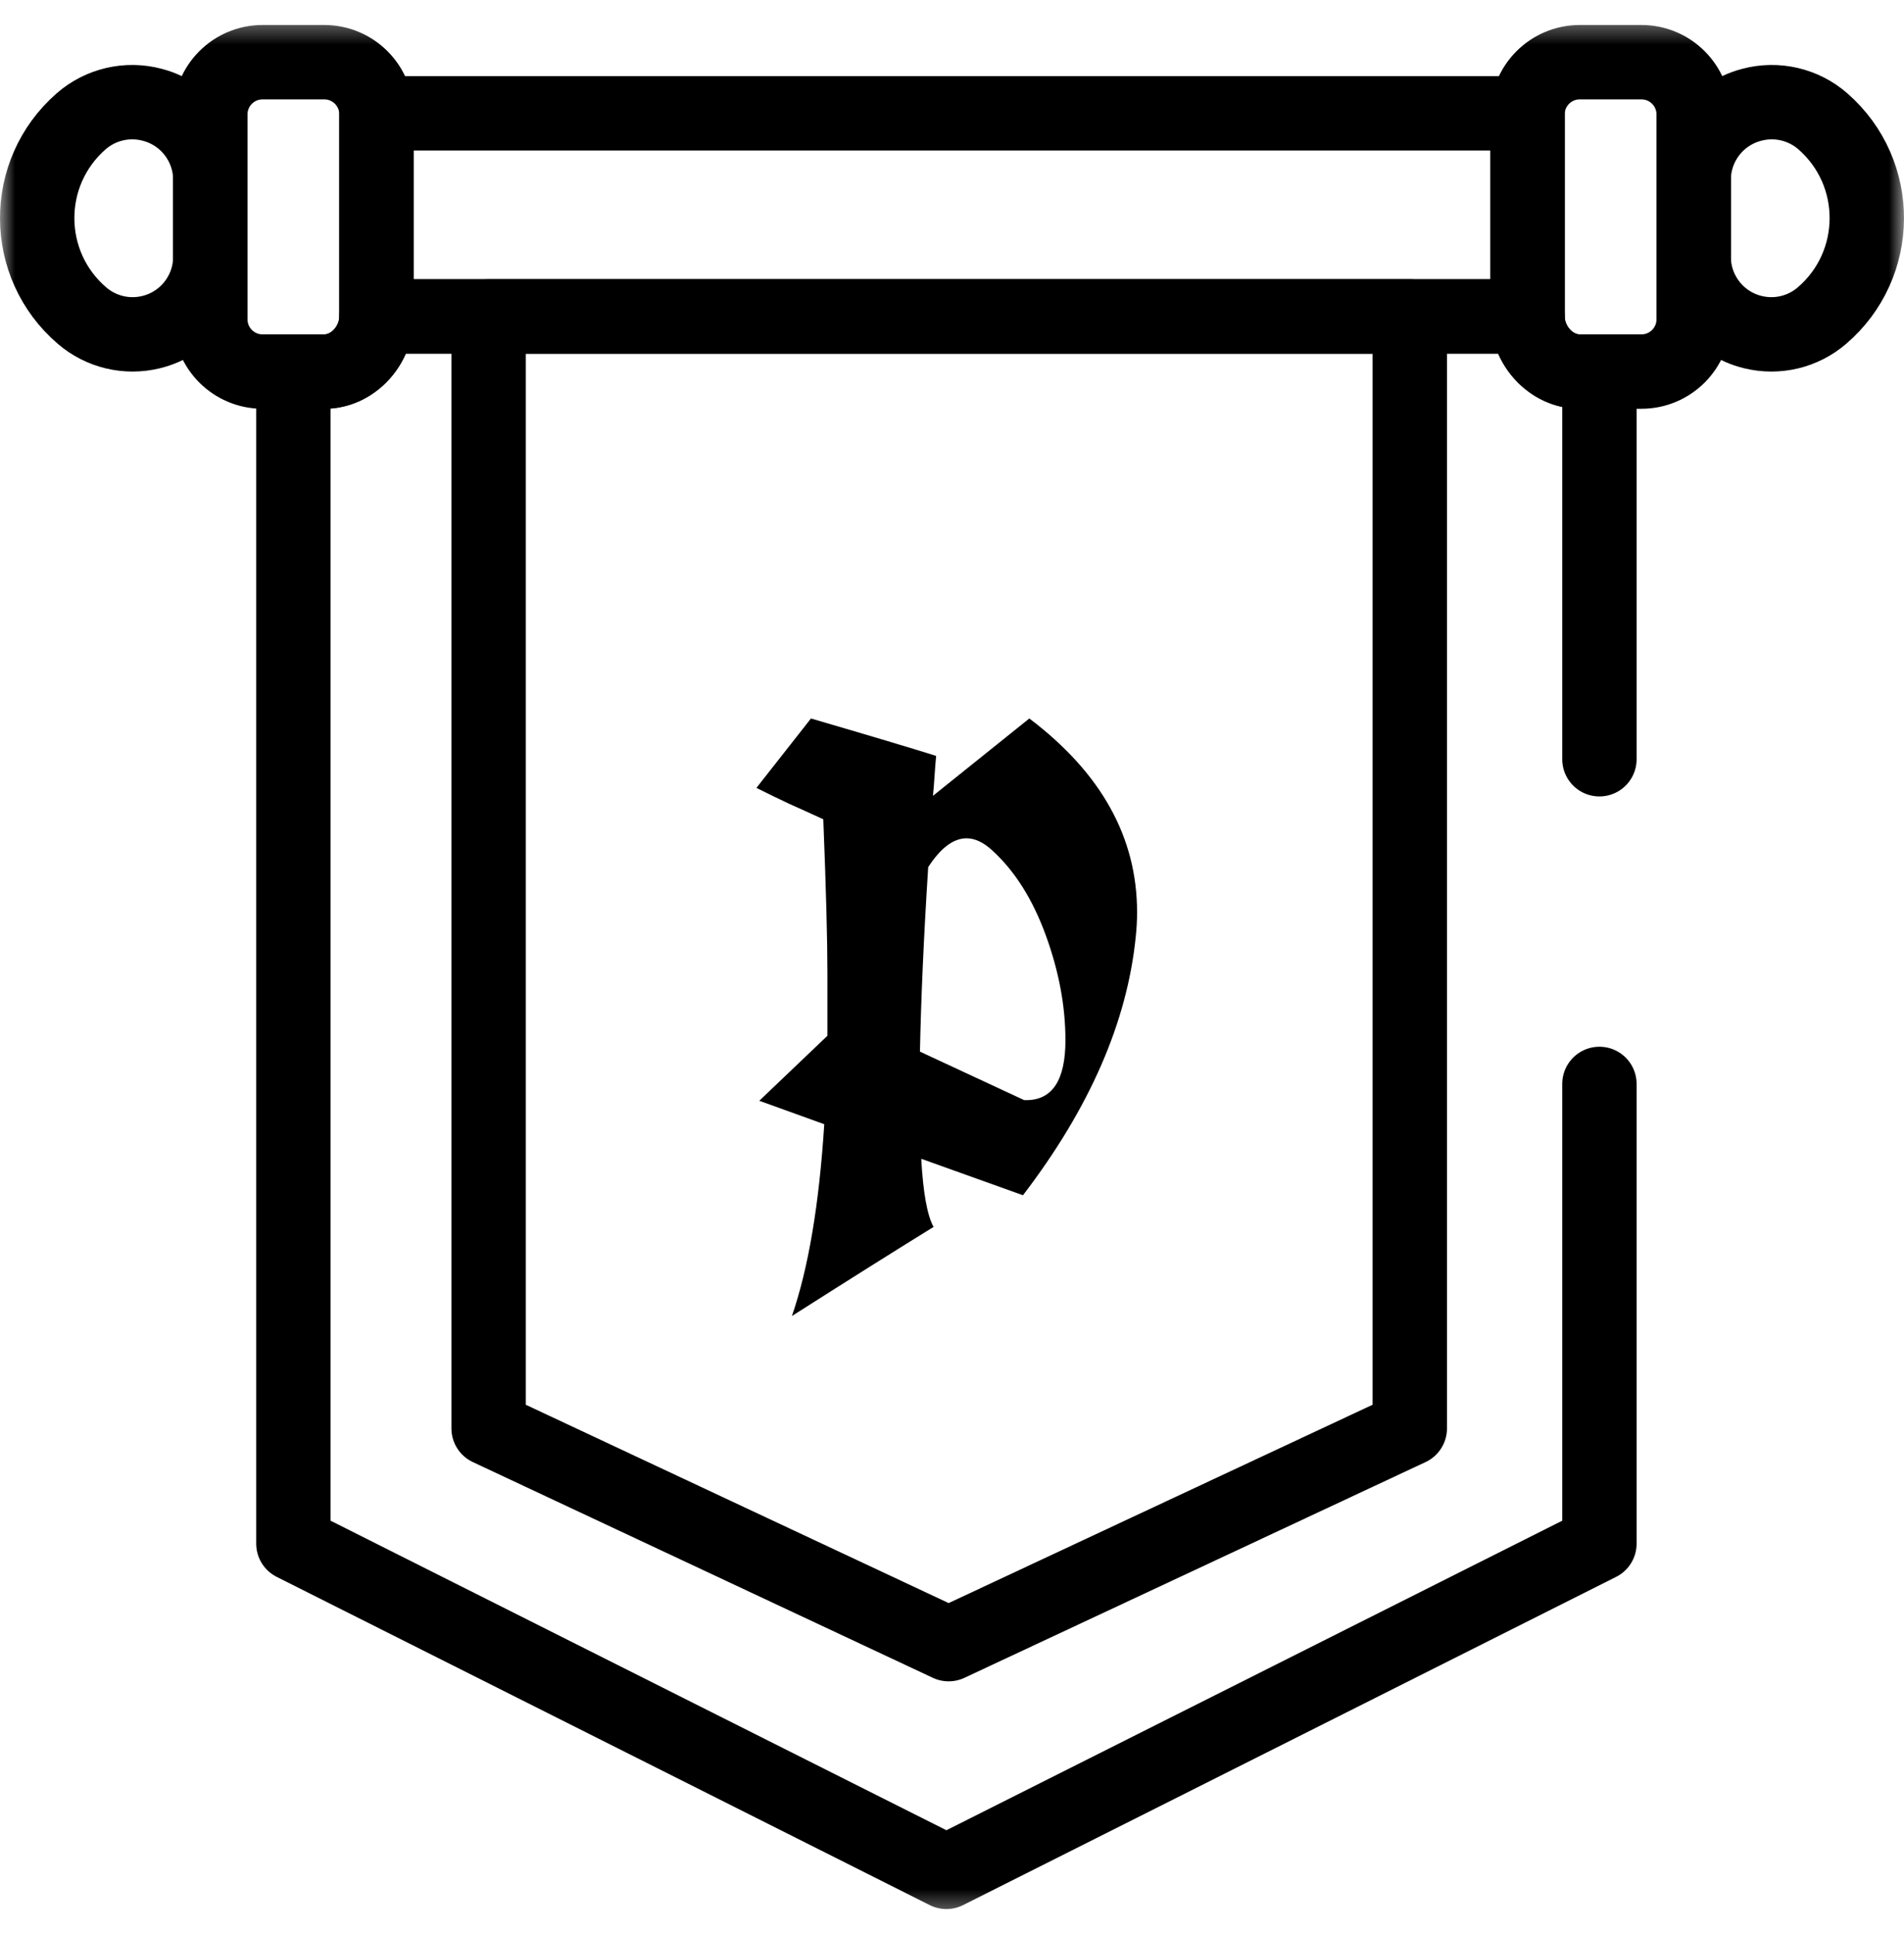 <svg width="64" height="65" viewBox="0 0 64 65" fill="none" xmlns="http://www.w3.org/2000/svg">
<g clip-path="url(#clip0_3_695)">
<mask id="mask0_3_695" style="mask-type:luminance" maskUnits="userSpaceOnUse" x="0" y="0" width="64" height="65">
<path d="M0 0.5H64V64.5H0V0.5Z" fill="white"/>
</mask>
<g mask="url(#mask0_3_695)">
<path d="M51.345 10.636H12.655V3.808H51.345V10.636Z" stroke="black" stroke-width="2.5" stroke-miterlimit="10" stroke-linecap="round" stroke-linejoin="round"/>
<path d="M58.924 11.163C59.74 11.362 60.601 11.156 61.239 10.61L61.24 10.609C63.239 8.897 63.255 5.81 61.273 4.078C60.617 3.505 59.718 3.297 58.877 3.523L58.863 3.527C57.722 3.833 56.93 4.867 56.93 6.048V8.626C56.93 9.831 57.753 10.879 58.924 11.163Z" stroke="black" stroke-width="2.5" stroke-miterlimit="10" stroke-linecap="round" stroke-linejoin="round"/>
<path d="M5.076 11.163C4.26 11.362 3.398 11.156 2.76 10.61L2.759 10.609C0.76 8.897 0.745 5.81 2.727 4.078C3.383 3.505 4.281 3.297 5.123 3.523L5.137 3.527C6.277 3.833 7.07 4.867 7.07 6.048V8.626C7.07 9.831 6.246 10.879 5.076 11.163Z" stroke="black" stroke-width="2.5" stroke-miterlimit="10" stroke-linecap="round" stroke-linejoin="round"/>
<path d="M55.174 12.488H53.101C52.131 12.488 51.345 11.605 51.345 10.636V3.845C51.345 2.876 52.131 2.09 53.101 2.09H55.174C56.144 2.09 56.93 2.876 56.93 3.845V10.732C56.93 11.702 56.144 12.488 55.174 12.488Z" stroke="black" stroke-width="2.5" stroke-miterlimit="10" stroke-linecap="round" stroke-linejoin="round"/>
<path d="M8.826 12.488H10.899C11.869 12.488 12.655 11.605 12.655 10.636V3.845C12.655 2.876 11.869 2.09 10.899 2.09H8.826C7.856 2.09 7.07 2.876 7.07 3.845V10.732C7.07 11.702 7.856 12.488 8.826 12.488Z" stroke="black" stroke-width="2.5" stroke-miterlimit="10" stroke-linecap="round" stroke-linejoin="round"/>
<path d="M53.762 25.517V12.489H53.101C52.132 12.489 51.345 11.605 51.345 10.635H12.655C12.655 11.605 11.868 12.489 10.898 12.489H9.862V51.879L31.812 62.91L53.762 51.879V36.429" stroke="black" stroke-width="2.5" stroke-miterlimit="10" stroke-linecap="round" stroke-linejoin="round"/>
<path d="M16.424 10.636V48.006L31.887 55.257L47.388 48.006V10.636H16.424Z" stroke="black" stroke-width="2.5" stroke-miterlimit="10" stroke-linecap="round" stroke-linejoin="round"/>
</g>
<path d="M26.619 44.229C27.173 42.624 27.535 40.475 27.706 37.783L25.522 36.995L27.812 34.811C27.812 34.484 27.812 33.774 27.812 32.68C27.812 31.587 27.766 29.871 27.674 27.535C27.305 27.364 26.928 27.194 26.545 27.023C26.168 26.846 25.796 26.665 25.426 26.48L27.259 24.147C29.204 24.715 30.607 25.134 31.467 25.404C31.445 25.631 31.428 25.859 31.413 26.086C31.399 26.313 31.381 26.533 31.36 26.746L34.599 24.147C37.014 25.972 38.221 28.142 38.221 30.656C38.221 30.926 38.207 31.196 38.178 31.466C37.894 34.335 36.63 37.236 34.386 40.17L30.966 38.945C31.03 40.088 31.168 40.852 31.381 41.235C30.217 41.952 28.629 42.95 26.619 44.229ZM34.492 36.974C35.373 36.974 35.813 36.303 35.813 34.96C35.813 33.817 35.593 32.641 35.153 31.434C34.712 30.227 34.116 29.278 33.363 28.59C33.065 28.312 32.773 28.174 32.489 28.174C32.049 28.174 31.619 28.497 31.2 29.143C31.051 31.48 30.959 33.547 30.923 35.344L34.428 36.974C34.45 36.974 34.471 36.974 34.492 36.974Z" fill="black"/>
</g>
<defs>
<clipPath id="clip0_3_695">
<rect width="64" height="64" fill="white" transform="translate(0 0.5)"/>
</clipPath>
</defs>
</svg>
